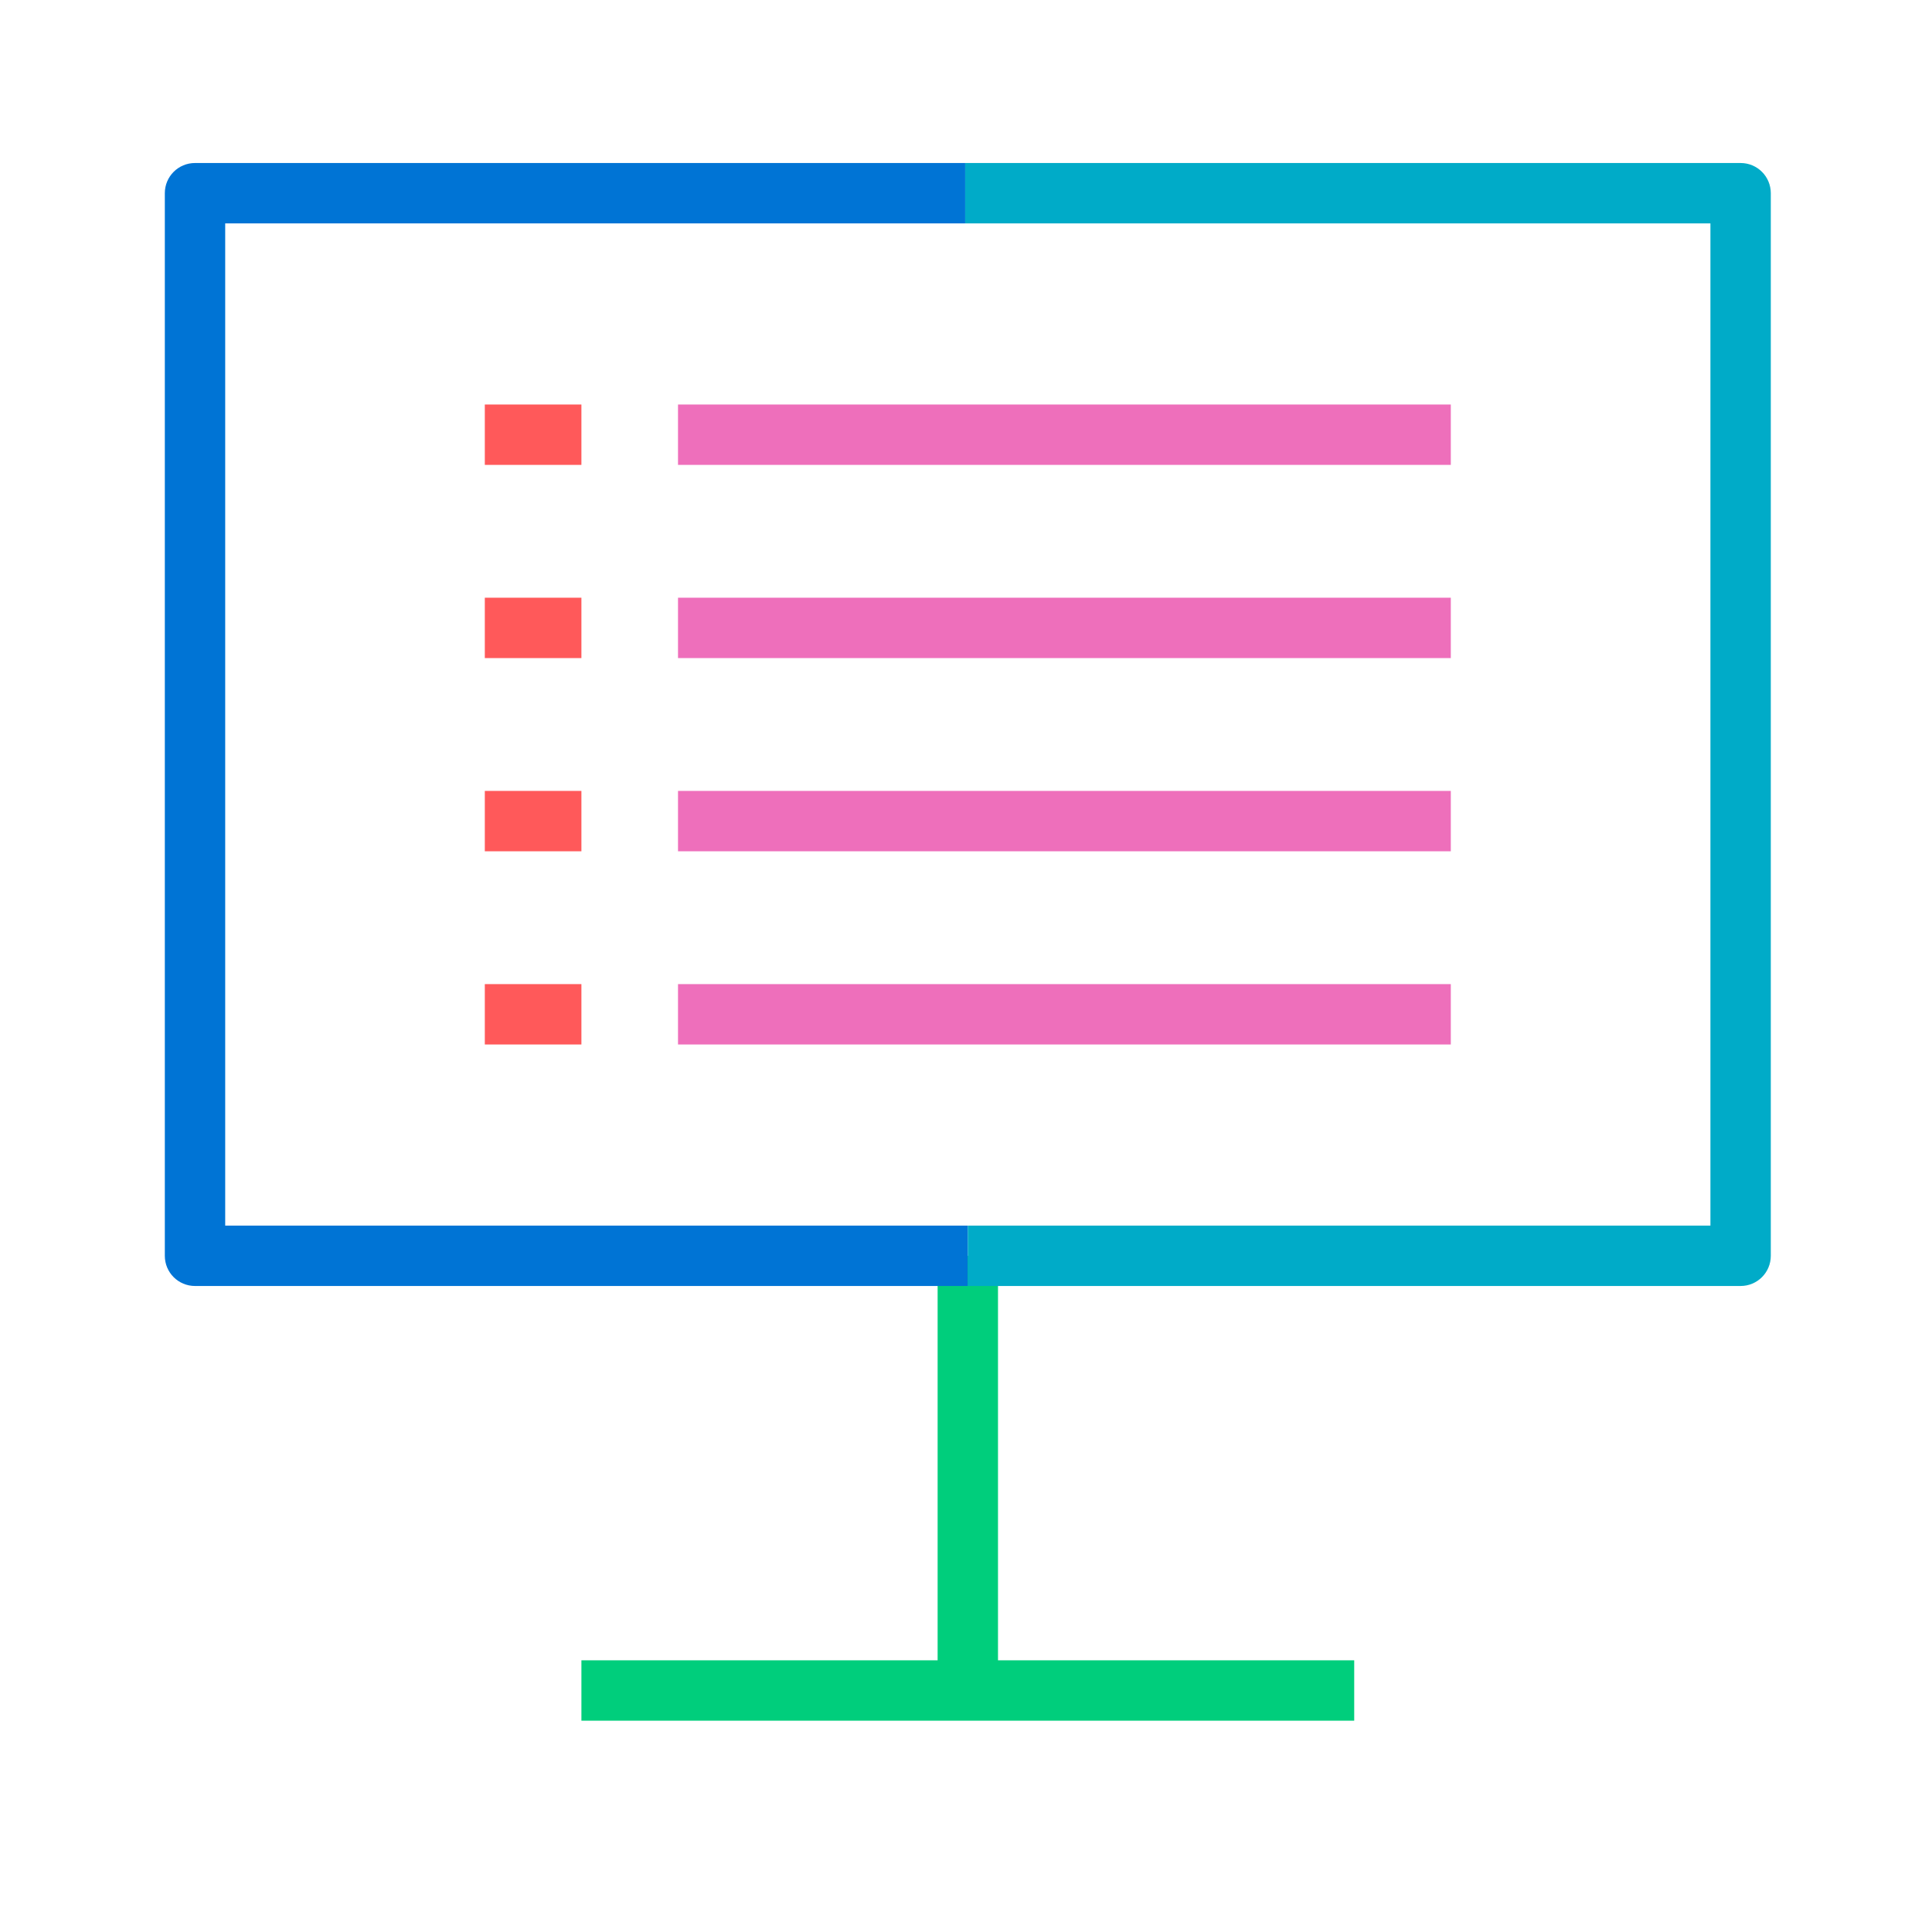 <?xml version="1.0" encoding="UTF-8"?><svg id="a" xmlns="http://www.w3.org/2000/svg" width="96" height="96" viewBox="0 0 96 96"><rect x="46.59" y="62.4" width="3" height="21.6" fill="#00ce7c"/><path d="M48.09,63.9H9.69c-.83,0-1.5-.67-1.5-1.5V9.6c0-.83.67-1.5,1.5-1.5h38.27v3H11.19v49.8h36.9v3Z" fill="#0074d5"/><path d="M86.49,63.9h-38.4v-3h36.9V11.1h-37.03v-3h38.53c.83,0,1.5.67,1.5,1.5v52.8c0,.83-.67,1.5-1.5,1.5Z" fill="#00abc8"/><rect x="28.89" y="82.5" width="38.4" height="3" fill="#00ce7c"/><rect x="33.69" y="20.1" width="38.4" height="3" fill="#ee6fbb"/><rect x="24.09" y="20.1" width="4.8" height="3" fill="#ff595a"/><rect x="24.09" y="29.7" width="4.8" height="3" fill="#ff595a"/><rect x="24.09" y="39.3" width="4.8" height="3" fill="#ff595a"/><rect x="33.69" y="29.7" width="38.4" height="3" fill="#ee6fbb"/><rect x="33.69" y="39.3" width="38.4" height="3" fill="#ee6fbb"/><rect x="24.09" y="48.9" width="4.8" height="3" fill="#ff595a"/><rect x="33.69" y="48.9" width="38.4" height="3" fill="#ee6fbb"/></svg>